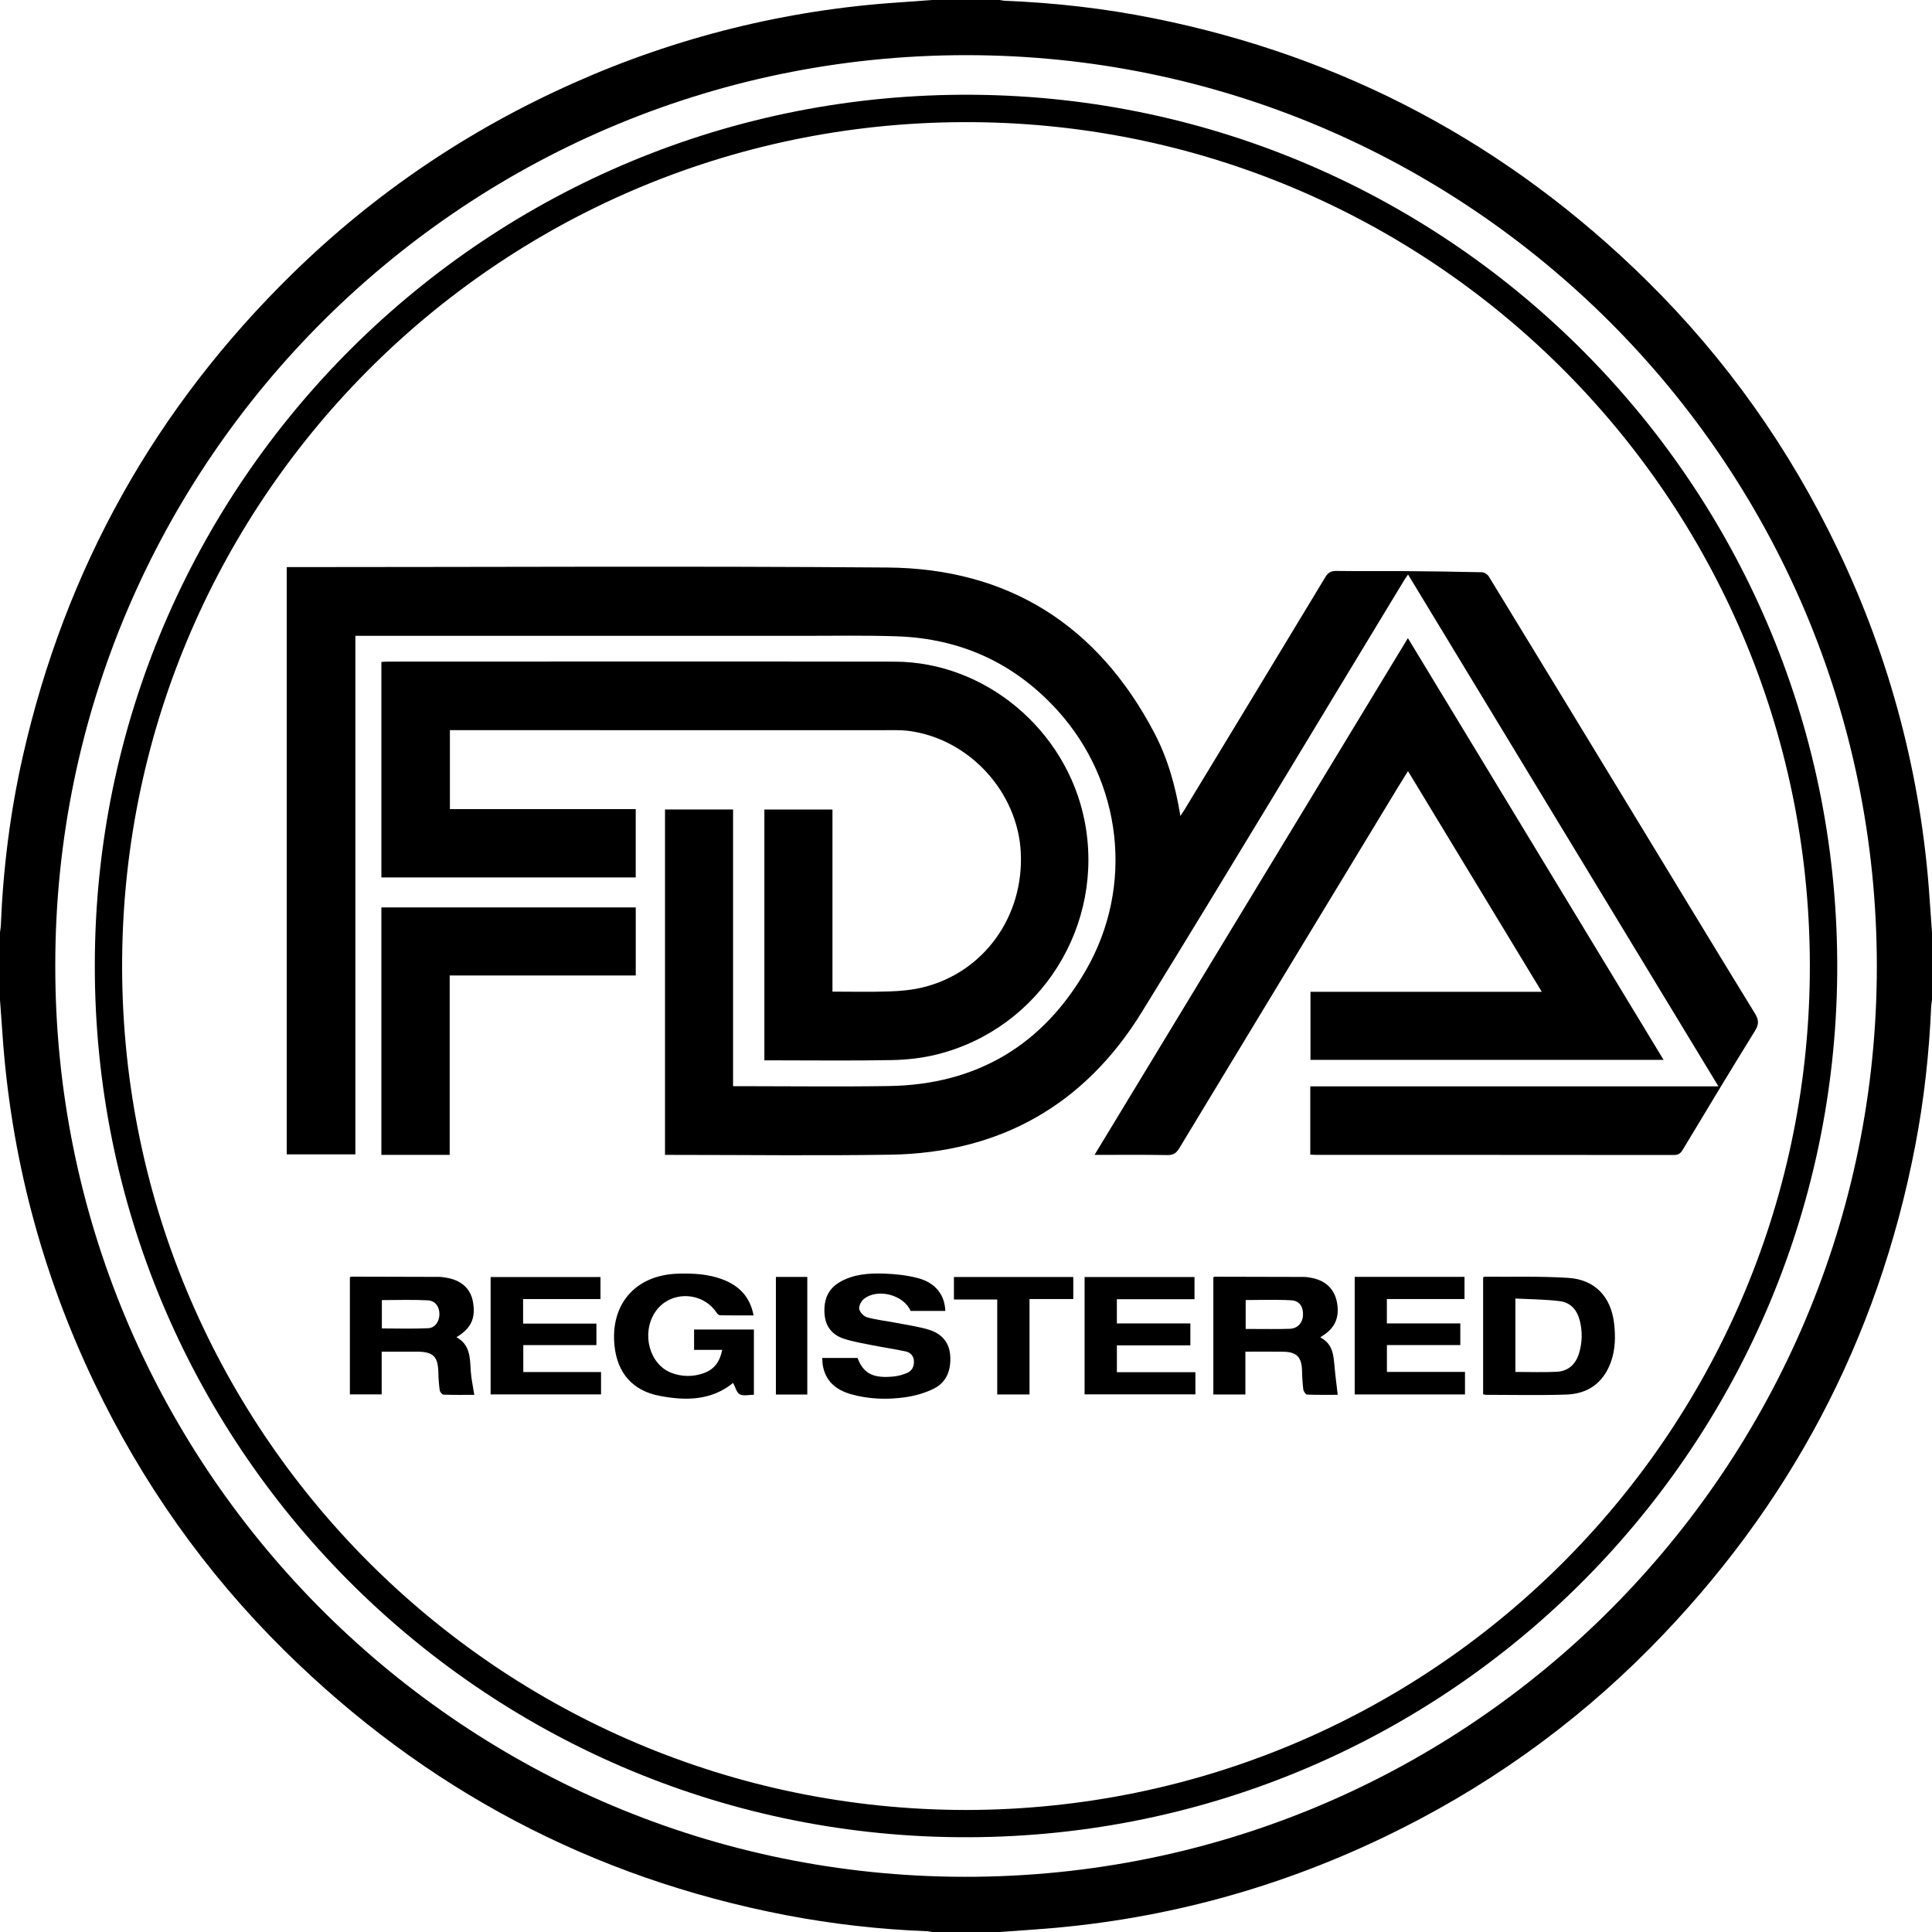 <svg xmlns="http://www.w3.org/2000/svg" xmlns:xlink="http://www.w3.org/1999/xlink" xmlns:serif="http://www.serif.com/" width="100%" height="100%" viewBox="0 0 300 300" xml:space="preserve" style="fill-rule:evenodd;clip-rule:evenodd;stroke-linejoin:round;stroke-miterlimit:2;"><g><path d="M8.584,149.898c-0.114,77.422 62.21,140.436 139.335,141.518c78.859,1.108 142.523,-62.088 143.503,-139.512c0.997,-78.775 -62.178,-142.38 -139.597,-143.328c-79.178,-0.97 -143.283,63.038 -143.241,141.322m136.173,-149.898l10.486,0c0.266,0.043 0.532,0.11 0.8,0.122c7.78,0.306 15.495,1.189 23.13,2.724c29.552,5.939 55.04,19.557 76.492,40.688c12.363,12.177 22.253,26.158 29.732,41.824c8.148,16.992 12.978,35.386 14.229,54.19c0.118,1.736 0.25,3.473 0.374,5.209l0,10.486c-0.043,0.337 -0.112,0.672 -0.126,1.009c-0.312,7.297 -1.106,14.54 -2.49,21.715c-5.798,30.11 -19.546,56.047 -41.064,77.846c-12.116,12.274 -26.022,22.1 -41.587,29.542c-17.18,8.215 -35.276,12.979 -54.283,14.271c-1.736,0.118 -3.471,0.25 -5.207,0.374l-10.486,0c-0.266,-0.041 -0.532,-0.108 -0.798,-0.12c-7.359,-0.28 -14.686,-1.114 -21.92,-2.494c-30.147,-5.806 -56.11,-19.576 -77.921,-41.135c-12.266,-12.126 -22.08,-26.036 -29.513,-41.605c-8.191,-17.156 -12.939,-35.22 -14.231,-54.192c-0.118,-1.736 -0.248,-3.473 -0.374,-5.211l-0,-10.486c0.043,-0.335 0.112,-0.67 0.126,-1.007c0.357,-8.884 1.459,-17.678 3.424,-26.347c6.595,-29.093 20.566,-54.085 41.892,-74.943c12.737,-12.457 27.279,-22.284 43.552,-29.534c16.007,-7.159 33.161,-11.411 50.658,-12.555c1.703,-0.115 3.404,-0.247 5.105,-0.371" style="fill-rule:nonzero;"></path><path d="M150.033,281.053c72.002,-0.112 130.287,-57.954 130.993,-129.698c0.717,-72.935 -57.763,-131.715 -129.726,-132.385c-72.897,-0.68 -131.681,57.793 -132.332,129.777c-0.662,73.173 58.383,132.253 131.065,132.306m-135.31,-131.115c-0.028,-74.888 61.053,-135.878 136.524,-135.222c74.237,0.649 134.655,61.325 134.034,136.477c-0.615,74.326 -61.394,134.797 -136.628,134.086c-74.052,-0.7 -133.999,-60.994 -133.93,-135.341" style="fill-rule:nonzero;"></path><path d="M203.461,179.291l-0,-10.602l63.376,-0l-48.195,-79.478c-0.227,0.327 -0.406,0.563 -0.562,0.818c-13.587,22.392 -27.053,44.858 -40.797,67.155c-8.885,14.414 -22.04,21.847 -39.012,22.115c-11.237,0.177 -22.48,0.033 -33.721,0.033l-1.287,0l-0,-53.636l10.569,0l-0,42.965l1.304,0c7.642,0 15.286,0.101 22.926,-0.022c13.576,-0.216 23.855,-6.331 30.584,-18.031c7.49,-13.024 5.61,-29.22 -4.448,-40.305c-6.659,-7.341 -15.045,-11.164 -24.944,-11.497c-4.861,-0.164 -9.731,-0.073 -14.595,-0.075c-22.687,-0.006 -45.374,-0.002 -68.06,-0.002l-1.416,-0l0,80.521l-10.653,-0l-0,-91.191l1.159,0c30.707,0 61.413,-0.177 92.116,0.065c18.788,0.148 32.625,8.957 41.392,25.587c2.101,3.985 3.333,8.3 4.094,12.995c0.309,-0.475 0.512,-0.771 0.698,-1.077c7.277,-12.001 14.558,-24.003 21.813,-36.02c0.424,-0.704 0.883,-0.964 1.703,-0.952c3.392,0.047 6.787,-0 10.179,0.023c4.141,0.03 8.282,0.081 12.421,0.178c0.373,0.008 0.881,0.333 1.08,0.66c7.873,12.885 15.715,25.787 23.558,38.688c5.905,9.713 11.791,19.436 17.739,29.124c0.61,0.993 0.692,1.673 0.05,2.708c-3.804,6.142 -7.528,12.333 -11.253,18.524c-0.343,0.569 -0.704,0.786 -1.376,0.786c-18.506,-0.02 -37.01,-0.016 -55.514,-0.018c-0.272,0 -0.544,-0.021 -0.928,-0.039" style="fill-rule:nonzero;"></path><path d="M129.265,153.98c3.016,-0 5.887,0.071 8.753,-0.028c1.735,-0.057 3.501,-0.211 5.182,-0.611c9.498,-2.261 15.816,-10.988 15.305,-21.007c-0.475,-9.351 -7.977,-17.556 -17.284,-18.824c-1.443,-0.197 -2.925,-0.126 -4.389,-0.126c-21.861,-0.008 -43.722,-0.006 -65.585,-0.006l-1.385,0l-0,12.262l28.854,0l-0,10.608l-39.494,0l-0,-33.464c0.325,-0.016 0.686,-0.051 1.045,-0.051c26.212,-0.004 52.425,-0.034 78.638,0.008c14.079,0.021 26.662,10.584 29.487,24.61c3.274,16.275 -6.804,32.357 -22.898,36.38c-2.268,0.567 -4.661,0.833 -7.005,0.879c-6.165,0.118 -12.334,0.039 -18.502,0.039l-1.295,0l0,-38.946l10.573,0l-0,28.277Z" style="fill-rule:nonzero;"></path><path d="M169.959,179.331l48.657,-80.245l39.705,65.488l-54.831,-0l0,-10.567l35.918,0l-20.778,-34.272c-0.568,0.914 -1.073,1.713 -1.563,2.521c-11.322,18.675 -22.646,37.349 -33.948,56.036c-0.453,0.751 -0.914,1.083 -1.84,1.067c-3.698,-0.067 -7.398,-0.028 -11.32,-0.028" style="fill-rule:nonzero;"></path><path d="M69.826,179.331l-10.606,-0l-0,-38.427l39.499,-0l0,10.57l-28.893,0l-0,27.857Z" style="fill-rule:nonzero;"></path><path d="M107.776,209.608l-0,-3.162l9.289,0l0,10.132c-0.753,-0 -1.612,0.232 -2.194,-0.071c-0.502,-0.263 -0.688,-1.134 -1.032,-1.772c-3.401,2.771 -7.372,2.789 -11.431,2.01c-4.162,-0.798 -6.541,-3.522 -6.985,-7.756c-0.682,-6.504 3.284,-11.016 9.84,-11.215c2.341,-0.071 4.659,0.043 6.878,0.871c2.579,0.96 4.321,2.677 4.873,5.612c-1.782,-0 -3.485,0.011 -5.186,-0.018c-0.183,-0.004 -0.422,-0.201 -0.536,-0.375c-2.259,-3.445 -7.415,-3.475 -9.611,-0.045c-2.109,3.296 -0.826,8.044 2.561,9.351c1.614,0.628 3.403,0.646 5.03,0.051c1.63,-0.574 2.517,-1.786 2.869,-3.613l-4.365,-0Z" style="fill-rule:nonzero;"></path><path d="M193.428,206.362l1.128,0c1.912,-0.004 3.823,0.042 5.731,-0.029c1.195,-0.046 1.97,-0.903 2.04,-2.034c0.085,-1.341 -0.51,-2.318 -1.815,-2.391c-2.334,-0.132 -4.679,-0.038 -7.084,-0.038l0,4.492Zm-5.02,10.175l-0,-18.181c0.057,-0.039 0.112,-0.108 0.166,-0.108c4.624,0.005 9.248,0.011 13.874,0.033c0.441,0.002 0.889,0.079 1.324,0.168c2.153,0.439 3.495,1.801 3.852,3.883c0.392,2.278 -0.365,3.946 -2.324,5.124c-0.079,0.048 -0.144,0.118 -0.286,0.233c1.91,0.93 2.05,2.678 2.206,4.441c0.128,1.448 0.321,2.889 0.5,4.456c-1.458,0 -3.118,0.03 -4.772,-0.037c-0.211,-0.008 -0.536,-0.513 -0.575,-0.818c-0.112,-0.952 -0.176,-1.908 -0.191,-2.866c-0.061,-2.133 -0.81,-2.933 -2.918,-2.971c-1.911,-0.033 -3.827,-0.006 -5.881,-0.006l-0,6.649l-4.975,-0Z" style="fill-rule:nonzero;"></path><path d="M59.295,201.878l-0,4.401c2.428,0 4.815,0.081 7.192,-0.035c1.098,-0.055 1.752,-1.084 1.746,-2.204c-0.006,-1.135 -0.628,-2.062 -1.813,-2.125c-2.342,-0.124 -4.697,-0.037 -7.125,-0.037m14.355,14.714c-1.518,-0 -3.15,0.025 -4.78,-0.032c-0.213,-0.008 -0.552,-0.418 -0.589,-0.678c-0.13,-0.908 -0.195,-1.833 -0.213,-2.753c-0.053,-2.488 -0.789,-3.233 -3.288,-3.243c-1.805,-0.006 -3.613,-0.002 -5.513,-0.002l0,6.635l-4.939,-0l-0,-18.181c0.051,-0.024 0.142,-0.101 0.23,-0.101c4.557,0.006 9.114,0.018 13.671,0.036c0.306,0.002 0.613,0.057 0.917,0.1c2.385,0.349 3.887,1.642 4.273,3.672c0.493,2.586 -0.221,4.203 -2.544,5.594c2.148,1.169 2.097,3.215 2.223,5.233c0.075,1.209 0.351,2.407 0.552,3.72" style="fill-rule:nonzero;"></path><path d="M235.309,213.032c2.219,0 4.342,0.085 6.451,-0.025c1.748,-0.093 2.899,-1.151 3.414,-2.809c0.524,-1.675 0.569,-3.464 0.128,-5.162c-0.404,-1.595 -1.419,-2.777 -3.036,-2.984c-2.28,-0.296 -4.598,-0.292 -6.957,-0.418l-0,11.398Zm-5.011,3.457l0,-18.111c0.087,-0.06 0.142,-0.13 0.197,-0.13c4.349,0.039 8.706,-0.095 13.039,0.181c4.098,0.262 6.599,2.907 7.092,6.989c0.246,2.048 0.222,4.106 -0.493,6.091c-1.169,3.234 -3.568,4.927 -6.918,5.038c-4.175,0.14 -8.358,0.039 -12.538,0.039c-0.095,0 -0.191,-0.047 -0.379,-0.097" style="fill-rule:nonzero;"></path><path d="M146.787,203.559l-5.393,0c-1.069,-2.511 -5.168,-3.571 -7.273,-1.837c-0.41,0.337 -0.799,1.098 -0.698,1.553c0.11,0.509 0.721,1.142 1.236,1.283c1.443,0.399 2.95,0.556 4.429,0.84c1.675,0.319 3.376,0.57 5.012,1.037c2.009,0.573 3.315,1.906 3.453,4.102c0.136,2.18 -0.542,4.093 -2.556,5.095c-1.376,0.686 -2.943,1.123 -4.47,1.338c-2.791,0.392 -5.608,0.302 -8.35,-0.469c-2.343,-0.658 -4.023,-2.018 -4.427,-4.577c-0.051,-0.327 -0.047,-0.664 -0.073,-1.056l5.486,-0c0.91,2.434 2.444,3.216 5.706,2.862c0.668,-0.073 1.344,-0.272 1.963,-0.532c0.763,-0.32 1.116,-0.976 1.084,-1.818c-0.033,-0.845 -0.55,-1.37 -1.291,-1.531c-1.669,-0.365 -3.364,-0.597 -5.04,-0.935c-1.539,-0.307 -3.102,-0.559 -4.586,-1.05c-1.765,-0.582 -2.821,-1.882 -2.963,-3.804c-0.156,-2.103 0.447,-3.869 2.365,-4.979c2.129,-1.234 4.506,-1.396 6.869,-1.317c1.762,0.057 3.562,0.255 5.263,0.702c2.714,0.712 4.171,2.586 4.254,5.093" style="fill-rule:nonzero;"></path><path d="M76.183,216.522l-0,-18.224l17.059,0l-0,3.42l-12.016,-0l0,3.808l11.385,-0l0,3.341l-11.355,-0l0,4.184l12.073,0l-0,3.471l-17.146,0Z" style="fill-rule:nonzero;"></path><path d="M168.414,216.515l0,-18.219l17.068,0l-0,3.446l-12.055,-0l-0,3.758l11.412,0l0,3.406l-11.41,0l-0,4.167l12.191,0l-0,3.442l-17.206,-0Z" style="fill-rule:nonzero;"></path><path d="M227.407,198.271l-0,3.443l-12.055,0l-0,3.784l11.404,0l0,3.363l-11.396,0l-0,4.169l12.122,-0l-0,3.5l-17.125,0l0,-18.259l17.05,-0Z" style="fill-rule:nonzero;"></path><path d="M166.658,198.292l0,3.422l-6.794,0l0,14.818l-5.014,0l-0,-14.747l-6.725,-0l-0,-3.493l18.533,0Z" style="fill-rule:nonzero;"></path><rect x="120.482" y="198.28" width="4.874" height="18.262"></rect></g></svg>